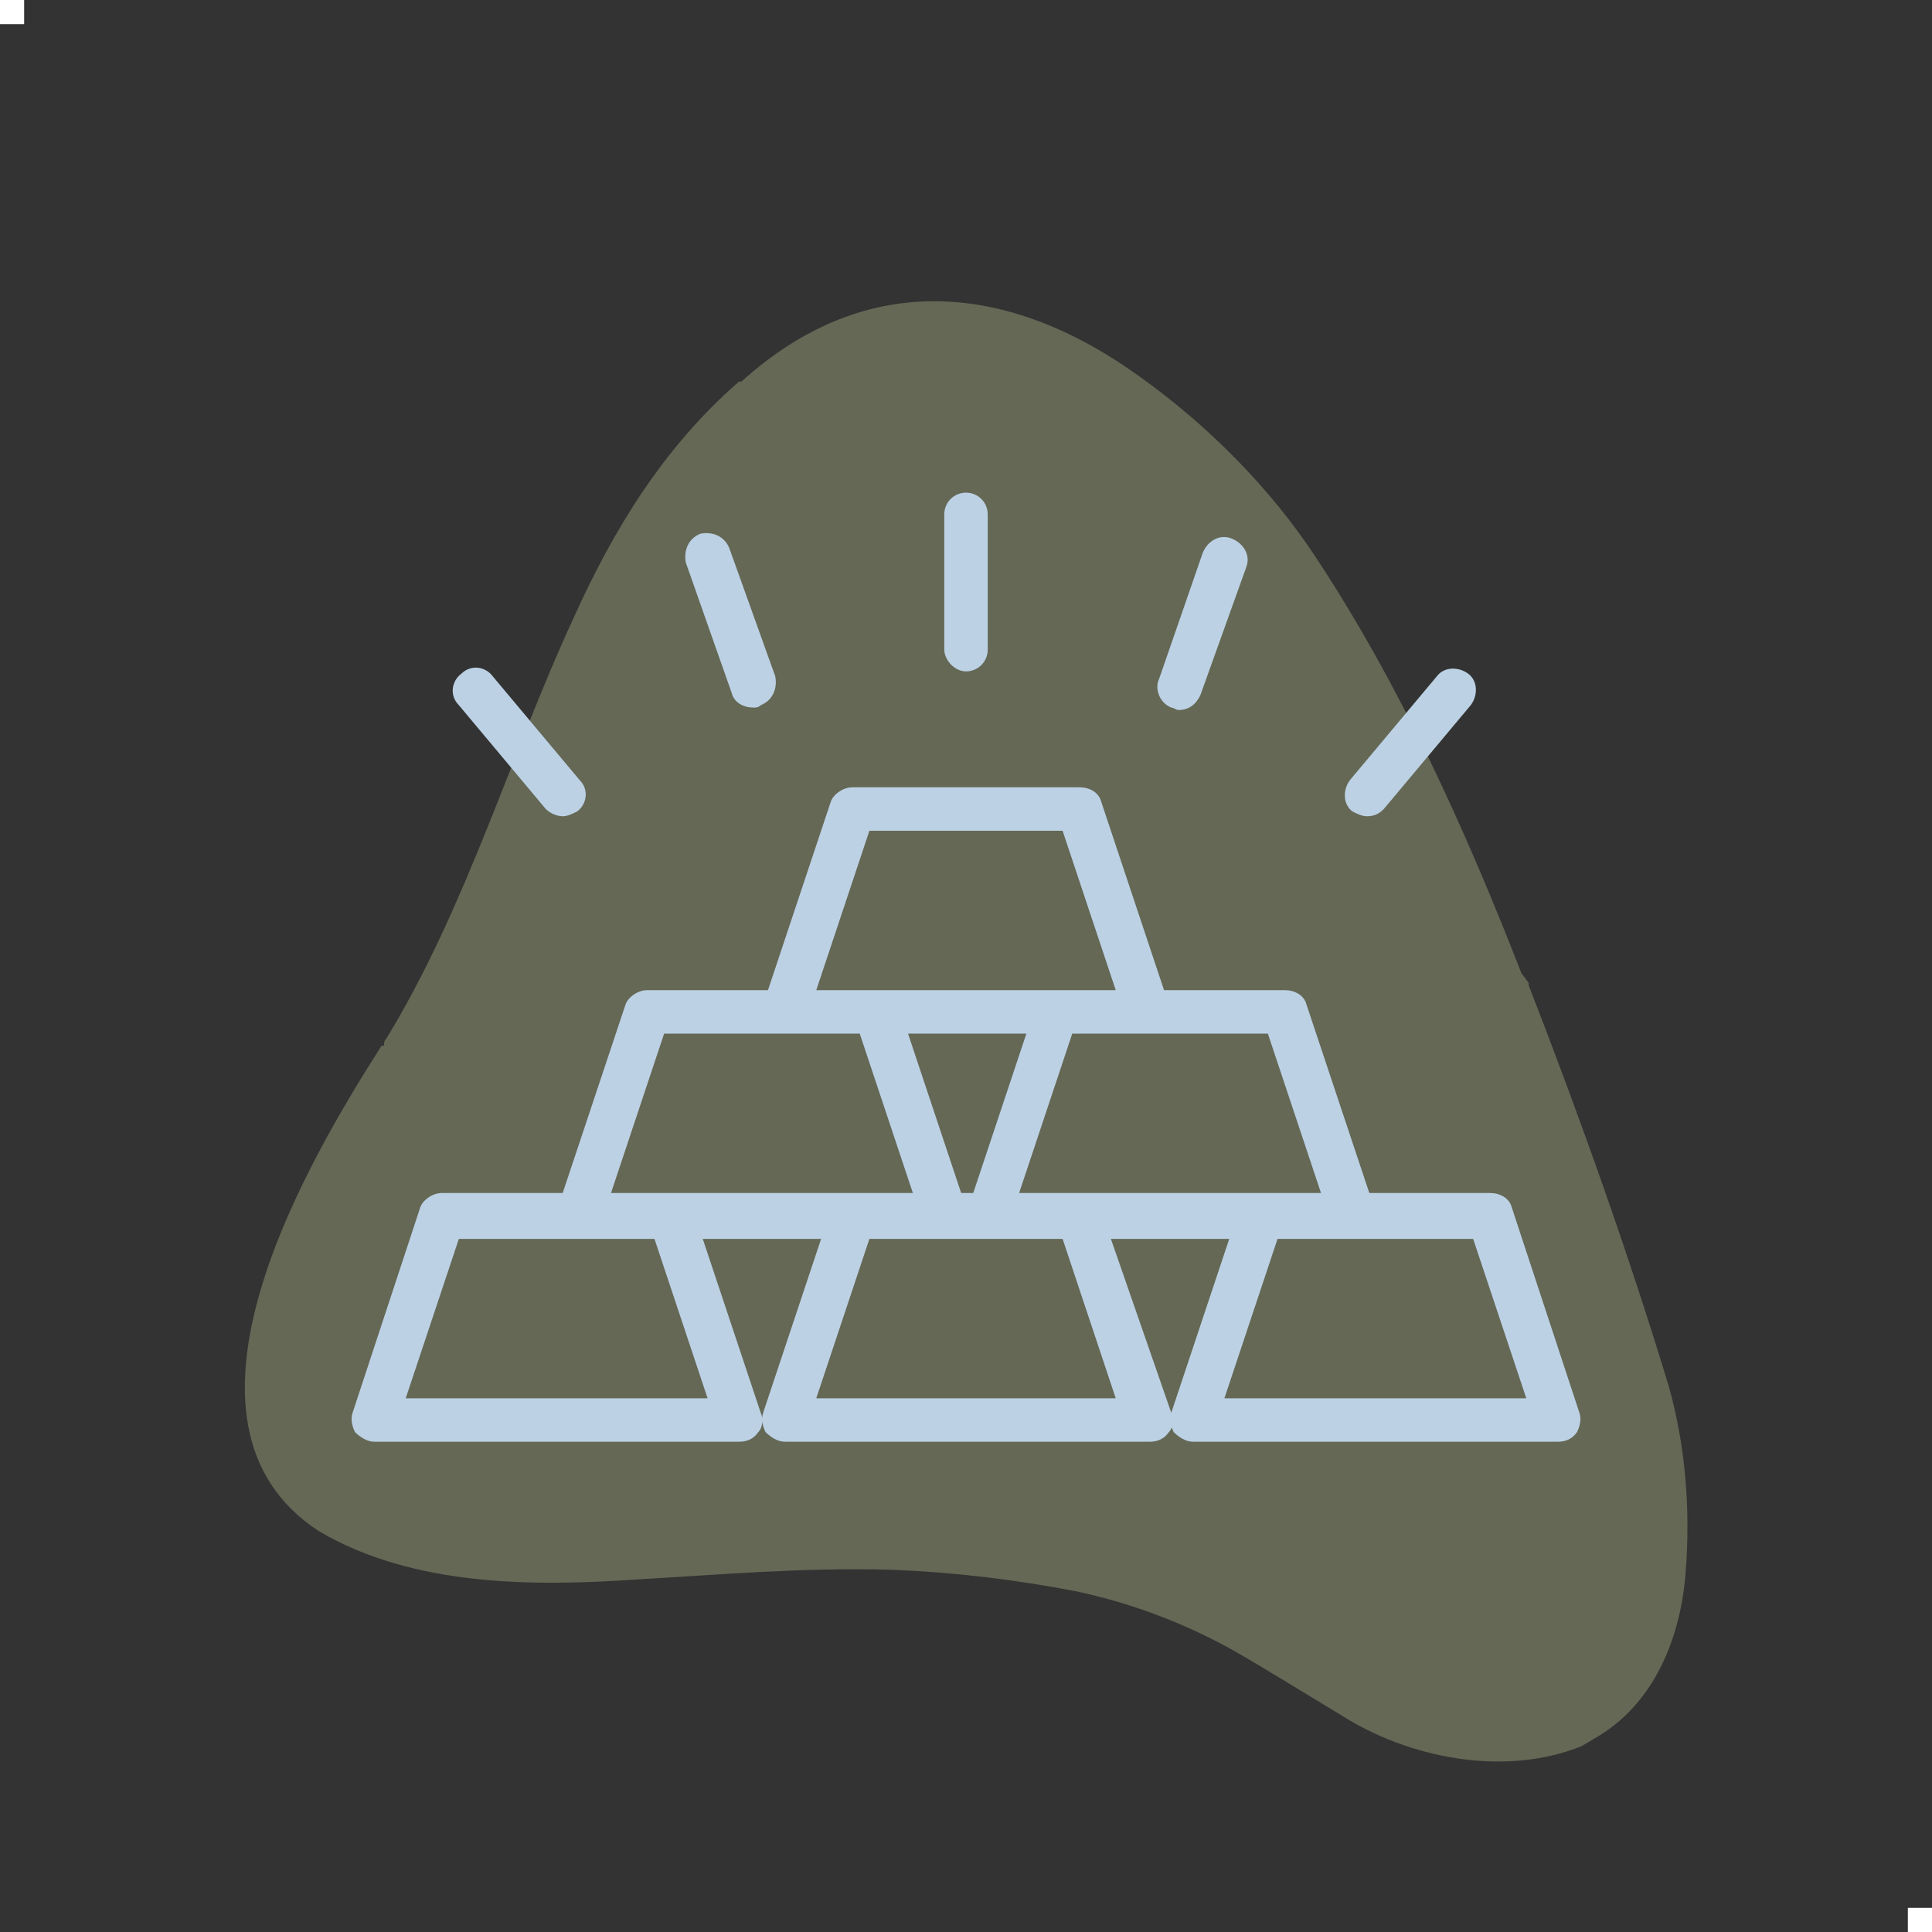 <?xml version="1.0" encoding="utf-8"?>
<!-- Generator: Adobe Illustrator 27.8.1, SVG Export Plug-In . SVG Version: 6.00 Build 0)  -->
<svg version="1.1" id="レイヤー_1" xmlns="http://www.w3.org/2000/svg" xmlns:xlink="http://www.w3.org/1999/xlink" x="0px"
	 y="0px" viewBox="0 0 80 80" style="enable-background:new 0 0 80 80;" xml:space="preserve">
<rect x="0" y="0" width="80" height="80" fill="#333333" stroke="none"/>
<style type="text/css">
	.st0{opacity:0.3;fill:#B3DFF1;}
	.st1{opacity:0.3;fill:#B3DDE3;}
	.st2{fill:#FFFFFF;}
	.st3{opacity:0.3;fill:#D5E5A3;}
	.st4{opacity:0.3;fill:#C4BBDB;}
	.st5{opacity:0.3;fill:#F8C89A;}
	.st6{opacity:0.3;fill:#F5BED6;}
	.st7{fill:#BCD1E4;}
</style>
<path class="st3" d="M13.2,63.4C13.3,63.4,13.3,63.4,13.2,63.4c3.9,2.3,8.9,2.3,13.2,2c3.5-0.2,6.8-0.5,10.5-0.4
	c2.6,0.1,5.1,0.4,7.7,0.9c0,0,0,0,0,0c2.3,0.5,4.4,1.3,6.4,2.4c1.4,0.8,3,1.8,4.5,2.7c2.8,1.8,6.8,2.6,10,1.3l0.5-0.3
	c2.5-1.4,3.6-4.2,3.8-6.9c0,0,0.1,0,0,0c0.2-2.6,0-5.2-0.7-7.7c-1.7-5.6-3.7-11.2-5.8-16.6c0,0,0-0.1,0-0.1l0,0L63,40.3
	c-2.3-5.9-5-11.9-8.5-17.2c-1.9-2.9-4.5-5.5-7.3-7.5c-5.4-3.9-11.3-4.5-16.5,0.2c0,0-0.1,0-0.1,0c-3.1,2.7-5.2,6.1-6.9,9.9
	C21.2,31.1,19.3,37.6,16,43c-0.1,0.1-0.1,0.2-0.1,0.3c0,0,0,0-0.1,0C12.8,48,6.3,58.9,13.2,63.4z"/>
<g>
	<rect class="st2" width="1" height="1"/>
	<rect x="79" y="79" class="st2" width="1" height="1"/>
</g>
<g>
	<path class="st7" d="M65.4,58.5l-2.8-8.5c-0.1-0.4-0.5-0.6-0.9-0.6h-5l-2.6-7.8c-0.1-0.4-0.5-0.6-0.9-0.6h-5l-2.6-7.8
		c-0.1-0.4-0.5-0.6-0.9-0.6h-9.4c-0.4,0-0.8,0.3-0.9,0.6l-2.6,7.8h-5c-0.4,0-0.8,0.3-0.9,0.6l-2.6,7.8h-5c-0.4,0-0.8,0.3-0.9,0.6
		l-2.8,8.5c-0.1,0.3,0,0.6,0.1,0.8c0.2,0.2,0.5,0.4,0.8,0.4h15.1c0.3,0,0.6-0.1,0.8-0.4c0.2-0.2,0.2-0.6,0.1-0.8l-2.4-7.2H34
		l-2.4,7.2c-0.1,0.3,0,0.6,0.1,0.8c0.2,0.2,0.5,0.4,0.8,0.4h15.1c0.3,0,0.6-0.1,0.8-0.4c0.2-0.2,0.2-0.6,0.1-0.8L46,51.3h4.9
		l-2.4,7.2c-0.1,0.3,0,0.6,0.1,0.8c0.2,0.2,0.5,0.4,0.8,0.4h15.1c0.3,0,0.6-0.1,0.8-0.4C65.4,59.1,65.5,58.8,65.4,58.5z M36,34.4H44
		l2.2,6.6H33.8L36,34.4z M42.5,42.8l-2.2,6.6h-0.5l-2.2-6.6H42.5z M29.3,57.9H16.8l2.2-6.6h8.1L29.3,57.9z M25.3,49.4l2.2-6.6h8.1
		l2.2,6.6H25.3z M46.2,57.9H33.8l2.2-6.6H44L46.2,57.9z M42.2,49.4l2.2-6.6h8.1l2.2,6.6H42.2z M50.7,57.9l2.2-6.6H61l2.2,6.6H50.7z"
		/>
	<path class="st7" d="M40,27.8c0.5,0,0.9-0.4,0.9-0.9v-5.6c0-0.5-0.4-0.9-0.9-0.9c-0.5,0-0.9,0.4-0.9,0.9v5.6
		C39.1,27.3,39.5,27.8,40,27.8z"/>
	<path class="st7" d="M30.3,28.7c0.1,0.4,0.5,0.6,0.9,0.6c0.1,0,0.2,0,0.3-0.1c0.5-0.2,0.7-0.7,0.6-1.2l-1.9-5.3
		c-0.2-0.5-0.7-0.7-1.2-0.6c-0.5,0.2-0.7,0.7-0.6,1.2L30.3,28.7z"/>
	<path class="st7" d="M22.6,33.5c0.2,0.2,0.5,0.3,0.7,0.3c0.2,0,0.4-0.1,0.6-0.2c0.4-0.3,0.5-0.9,0.1-1.3l-3.6-4.3
		c-0.3-0.4-0.9-0.5-1.3-0.1c-0.4,0.3-0.5,0.9-0.1,1.3L22.6,33.5z"/>
	<path class="st7" d="M56.6,33.8c0.3,0,0.5-0.1,0.7-0.3l3.6-4.3c0.3-0.4,0.3-1-0.1-1.3c-0.4-0.3-1-0.3-1.3,0.1l-3.6,4.3
		c-0.3,0.4-0.3,1,0.1,1.3C56.2,33.7,56.4,33.8,56.6,33.8z"/>
	<path class="st7" d="M48.5,29.3c0.1,0,0.2,0.1,0.3,0.1c0.4,0,0.7-0.2,0.9-0.6l1.9-5.3c0.2-0.5-0.1-1-0.6-1.2
		c-0.5-0.2-1,0.1-1.2,0.6L48,28.1C47.8,28.5,48,29.1,48.5,29.3z"/>
</g>
</svg>
